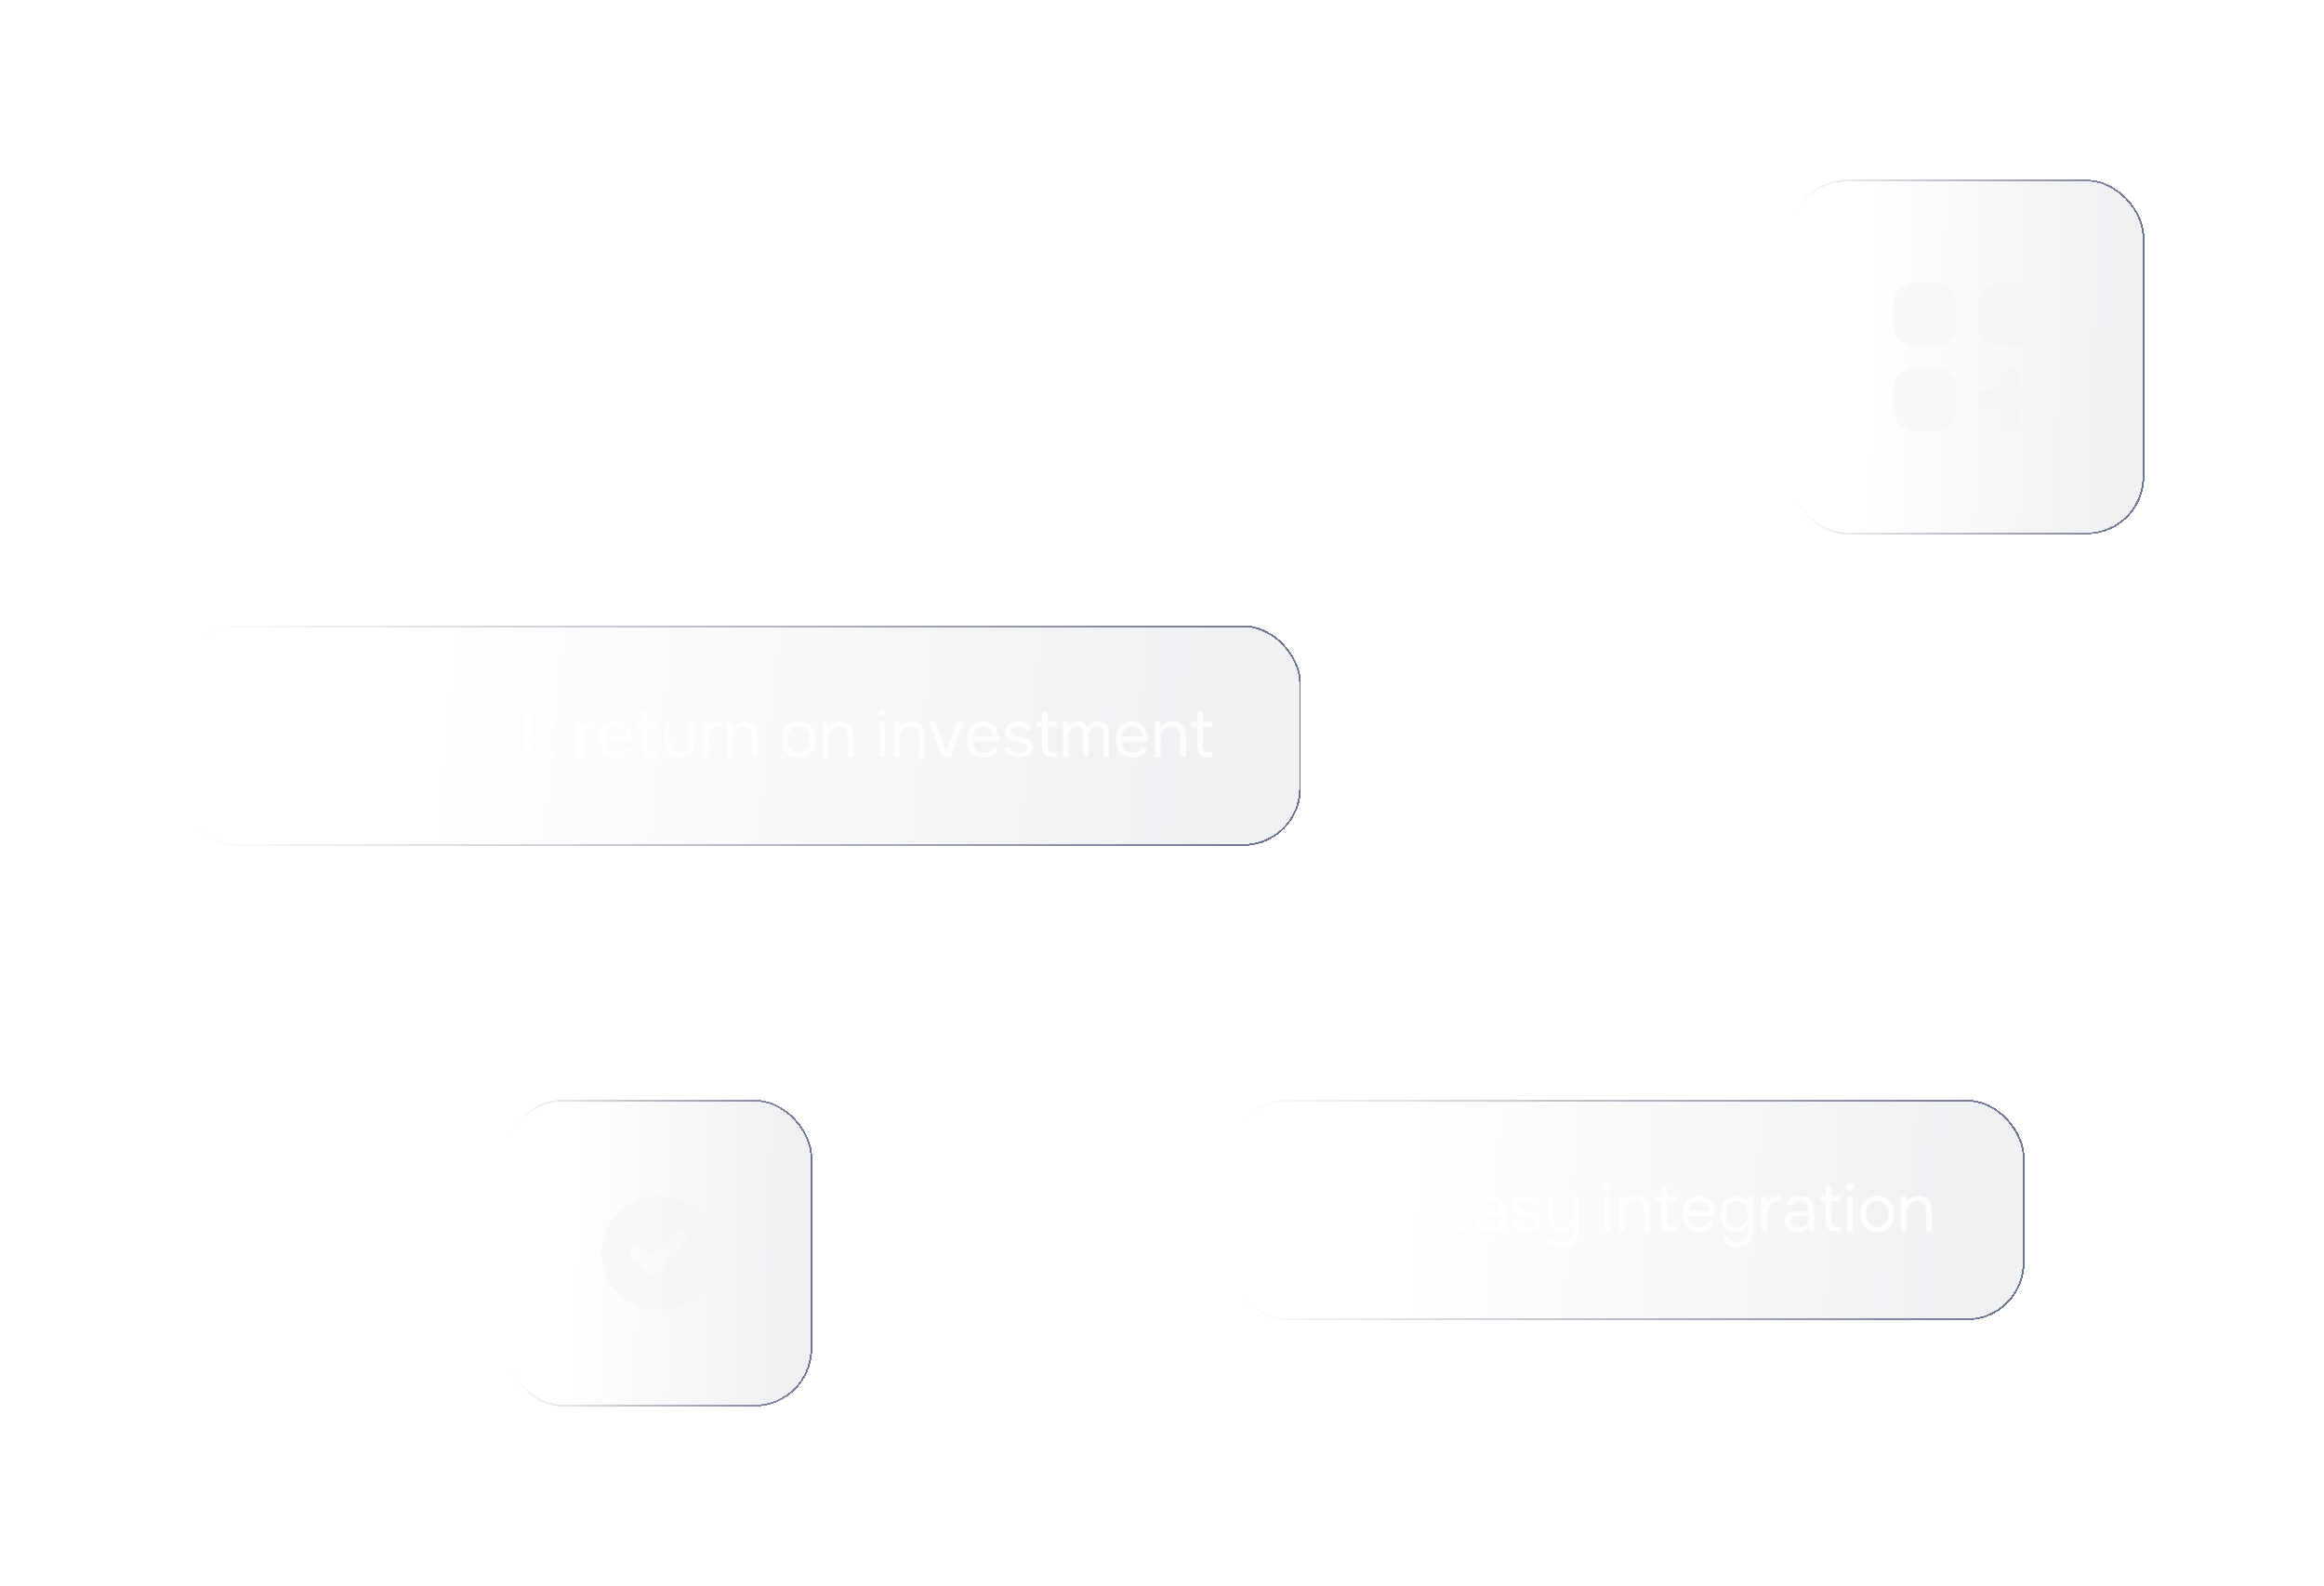 <svg width="485" height="331" viewBox="0 0 485 331" fill="none" xmlns="http://www.w3.org/2000/svg">
<g filter="url(#filter0_d_987_6134)">
<rect x="372" y="36" width="74" height="74" rx="12" fill="url(#paint0_linear_987_6134)" fill-opacity="0.1" shape-rendering="crispEdges"/>
<rect x="372.188" y="36.188" width="73.625" height="73.625" rx="11.812" stroke="url(#paint1_linear_987_6134)" stroke-width="0.375" shape-rendering="crispEdges"/>
<g opacity="0.5">
<path d="M398 57.6C395.57 57.6 393.6 59.57 393.6 62V66.4C393.6 68.83 395.57 70.8 398 70.8H402.4C404.83 70.8 406.8 68.83 406.8 66.4V62C406.8 59.57 404.83 57.6 402.4 57.6H398Z" fill="#F3F4F7"/>
<path d="M398 75.2C395.57 75.2 393.6 77.17 393.6 79.6V84C393.6 86.43 395.57 88.4 398 88.4H402.4C404.83 88.4 406.8 86.43 406.8 84V79.6C406.8 77.17 404.83 75.2 402.4 75.2H398Z" fill="#F3F4F7"/>
<path d="M411.2 62C411.2 59.57 413.17 57.6 415.6 57.6H420C422.43 57.6 424.4 59.57 424.4 62V66.4C424.4 68.83 422.43 70.8 420 70.8H415.6C413.17 70.8 411.2 68.83 411.2 66.4V62Z" fill="#F3F4F7"/>
<path d="M417.8 75.2C419.015 75.2 420 76.185 420 77.4V79.6H422.2C423.415 79.6 424.4 80.585 424.4 81.8C424.4 83.015 423.415 84 422.2 84H420V86.2C420 87.415 419.015 88.4 417.8 88.4C416.585 88.4 415.6 87.415 415.6 86.2V84H413.4C412.185 84 411.2 83.015 411.2 81.8C411.2 80.585 412.185 79.6 413.4 79.6H415.6V77.4C415.6 76.185 416.585 75.2 417.8 75.2Z" fill="#F3F4F7"/>
</g>
</g>
<g filter="url(#filter1_d_987_6134)">
<rect x="36" y="129" width="234" height="46" rx="12" fill="url(#paint2_linear_987_6134)" fill-opacity="0.1" shape-rendering="crispEdges"/>
<rect x="36.188" y="129.188" width="233.625" height="45.625" rx="11.812" stroke="url(#paint3_linear_987_6134)" stroke-width="0.375" shape-rendering="crispEdges"/>
<g opacity="0.8">
<path fill-rule="evenodd" clip-rule="evenodd" d="M70.707 147.293C71.098 147.683 71.098 148.317 70.707 148.707L62.707 156.707C62.317 157.098 61.683 157.098 61.293 156.707L57.293 152.707C56.902 152.317 56.902 151.683 57.293 151.293C57.683 150.902 58.317 150.902 58.707 151.293L62 154.586L69.293 147.293C69.683 146.902 70.317 146.902 70.707 147.293Z" fill="white"/>
<path d="M85.424 156.234C84.845 156.486 84.178 156.612 83.422 156.612C82.647 156.612 81.971 156.486 81.392 156.234C80.813 155.973 80.328 155.618 79.936 155.17C79.544 154.722 79.25 154.19 79.054 153.574C78.858 152.958 78.76 152.286 78.76 151.558C78.76 150.83 78.858 150.158 79.054 149.542C79.25 148.917 79.544 148.38 79.936 147.932C80.328 147.484 80.813 147.134 81.392 146.882C81.971 146.621 82.647 146.49 83.422 146.49C84.187 146.49 84.859 146.621 85.438 146.882C86.017 147.134 86.502 147.484 86.894 147.932C87.286 148.38 87.58 148.917 87.776 149.542C87.972 150.158 88.07 150.83 88.07 151.558C88.07 152.407 87.93 153.177 87.65 153.868C87.379 154.549 86.978 155.119 86.446 155.576L87.86 157.536L86.908 158.264L85.424 156.234ZM83.422 147.596C82.834 147.596 82.325 147.703 81.896 147.918C81.467 148.123 81.112 148.408 80.832 148.772C80.552 149.136 80.342 149.561 80.202 150.046C80.062 150.522 79.992 151.026 79.992 151.558C79.992 152.09 80.057 152.594 80.188 153.07C80.328 153.546 80.538 153.966 80.818 154.33C81.098 154.694 81.453 154.983 81.882 155.198C82.321 155.403 82.834 155.506 83.422 155.506C84.01 155.506 84.519 155.403 84.948 155.198C85.377 154.983 85.727 154.699 85.998 154.344C86.278 153.98 86.483 153.56 86.614 153.084C86.754 152.608 86.824 152.099 86.824 151.558C86.824 151.017 86.754 150.508 86.614 150.032C86.483 149.547 86.278 149.127 85.998 148.772C85.718 148.408 85.363 148.123 84.934 147.918C84.505 147.703 84.001 147.596 83.422 147.596ZM92.616 155.534C93.288 155.534 93.778 155.333 94.086 154.932C94.404 154.521 94.562 153.952 94.562 153.224V149.122H95.752V153.28C95.752 154.4 95.482 155.231 94.94 155.772C94.408 156.313 93.634 156.584 92.616 156.584C91.599 156.584 90.824 156.313 90.292 155.772C89.77 155.231 89.508 154.4 89.508 153.28V149.122H90.698V153.224C90.698 153.952 90.857 154.521 91.174 154.932C91.492 155.333 91.972 155.534 92.616 155.534ZM98.149 146.42C98.373 146.42 98.564 146.495 98.723 146.644C98.881 146.784 98.961 146.971 98.961 147.204C98.961 147.437 98.881 147.629 98.723 147.778C98.564 147.927 98.373 148.002 98.149 148.002C97.915 148.002 97.724 147.927 97.575 147.778C97.425 147.629 97.351 147.437 97.351 147.204C97.351 146.971 97.425 146.784 97.575 146.644C97.724 146.495 97.915 146.42 98.149 146.42ZM97.561 156.5V149.122H98.751V156.5H97.561ZM103.74 156.584C103.152 156.584 102.644 156.491 102.214 156.304C101.785 156.117 101.43 155.856 101.15 155.52C100.87 155.184 100.66 154.787 100.52 154.33C100.38 153.873 100.31 153.373 100.31 152.832C100.31 152.309 100.385 151.819 100.534 151.362C100.684 150.895 100.903 150.494 101.192 150.158C101.482 149.813 101.846 149.542 102.284 149.346C102.723 149.141 103.255 149.038 103.88 149.038C104.254 149.038 104.585 149.08 104.874 149.164C105.164 149.239 105.434 149.365 105.686 149.542C105.948 149.71 106.172 149.934 106.358 150.214C106.545 150.494 106.68 150.835 106.764 151.236H105.546C105.406 150.825 105.182 150.531 104.874 150.354C104.576 150.177 104.221 150.093 103.81 150.102C103.409 150.102 103.054 150.181 102.746 150.34C102.448 150.489 102.205 150.69 102.018 150.942C101.841 151.194 101.71 151.488 101.626 151.824C101.542 152.151 101.5 152.487 101.5 152.832C101.5 153.196 101.542 153.541 101.626 153.868C101.72 154.195 101.855 154.484 102.032 154.736C102.219 154.979 102.457 155.175 102.746 155.324C103.036 155.464 103.381 155.534 103.782 155.534C103.978 155.534 104.17 155.515 104.356 155.478C104.552 155.441 104.73 155.38 104.888 155.296C105.056 155.203 105.201 155.081 105.322 154.932C105.444 154.783 105.532 154.601 105.588 154.386H106.82C106.746 154.769 106.61 155.1 106.414 155.38C106.228 155.651 105.994 155.879 105.714 156.066C105.434 156.243 105.126 156.374 104.79 156.458C104.454 156.542 104.104 156.584 103.74 156.584ZM108.189 156.5V146.602H109.379V152.3H110.667L112.879 149.122H114.223L111.759 152.636L114.433 156.5H113.033L110.807 153.336H109.379V156.5H108.189ZM118.955 156.5V149.122H120.103L120.159 150.27C120.43 149.841 120.775 149.528 121.195 149.332C121.615 149.136 122.091 149.038 122.623 149.038H123.001V150.158H122.567C122.129 150.158 121.755 150.233 121.447 150.382C121.139 150.522 120.887 150.718 120.691 150.97C120.505 151.213 120.365 151.502 120.271 151.838C120.187 152.174 120.145 152.529 120.145 152.902V156.5H118.955ZM124.825 153.252C124.853 153.579 124.919 153.882 125.021 154.162C125.133 154.433 125.283 154.671 125.469 154.876C125.656 155.081 125.885 155.245 126.155 155.366C126.435 155.478 126.757 155.534 127.121 155.534C127.299 155.534 127.481 155.52 127.667 155.492C127.863 155.455 128.045 155.399 128.213 155.324C128.381 155.24 128.531 155.133 128.661 155.002C128.792 154.871 128.89 154.713 128.955 154.526H130.173C130.089 154.881 129.945 155.189 129.739 155.45C129.543 155.711 129.305 155.926 129.025 156.094C128.755 156.262 128.451 156.388 128.115 156.472C127.779 156.547 127.439 156.584 127.093 156.584C126.505 156.584 125.992 156.491 125.553 156.304C125.124 156.117 124.765 155.861 124.475 155.534C124.186 155.198 123.971 154.801 123.831 154.344C123.691 153.877 123.621 153.369 123.621 152.818C123.621 152.267 123.696 151.763 123.845 151.306C124.004 150.839 124.228 150.438 124.517 150.102C124.807 149.766 125.161 149.505 125.581 149.318C126.001 149.131 126.501 149.038 127.079 149.038C127.667 149.038 128.176 149.155 128.605 149.388C129.035 149.621 129.38 149.929 129.641 150.312C129.903 150.685 130.085 151.091 130.187 151.53C130.299 151.969 130.346 152.375 130.327 152.748C130.327 152.832 130.323 152.916 130.313 153C130.313 153.084 130.309 153.168 130.299 153.252H124.825ZM129.123 152.216C129.105 151.591 128.909 151.082 128.535 150.69C128.162 150.298 127.663 150.102 127.037 150.102C126.692 150.102 126.389 150.158 126.127 150.27C125.866 150.382 125.647 150.536 125.469 150.732C125.292 150.928 125.152 151.157 125.049 151.418C124.947 151.67 124.881 151.936 124.853 152.216H129.123ZM133.649 149.122H135.917V150.172H133.649V154.008C133.649 154.223 133.658 154.423 133.677 154.61C133.705 154.787 133.751 154.946 133.817 155.086C133.891 155.217 133.994 155.324 134.125 155.408C134.265 155.483 134.451 155.525 134.685 155.534C134.899 155.534 135.086 155.497 135.245 155.422C135.413 155.347 135.553 155.259 135.665 155.156L136.183 156.024C135.94 156.229 135.688 156.374 135.427 156.458C135.165 156.542 134.876 156.584 134.559 156.584C134.157 156.584 133.821 156.528 133.551 156.416C133.28 156.295 133.051 156.122 132.865 155.898C132.706 155.683 132.599 155.431 132.543 155.142C132.487 154.853 132.459 154.526 132.459 154.162V150.172H131.255V149.122H132.459V146.91H133.649V149.122ZM140.278 155.534C140.95 155.534 141.44 155.333 141.748 154.932C142.065 154.521 142.224 153.952 142.224 153.224V149.122H143.414V153.28C143.414 154.4 143.143 155.231 142.602 155.772C142.07 156.313 141.295 156.584 140.278 156.584C139.26 156.584 138.486 156.313 137.954 155.772C137.431 155.231 137.17 154.4 137.17 153.28V149.122H138.36V153.224C138.36 153.952 138.518 154.521 138.836 154.932C139.153 155.333 139.634 155.534 140.278 155.534ZM145.124 156.5V149.122H146.272L146.328 150.27C146.599 149.841 146.944 149.528 147.364 149.332C147.784 149.136 148.26 149.038 148.792 149.038H149.17V150.158H148.736C148.297 150.158 147.924 150.233 147.616 150.382C147.308 150.522 147.056 150.718 146.86 150.97C146.673 151.213 146.533 151.502 146.44 151.838C146.356 152.174 146.314 152.529 146.314 152.902V156.5H145.124ZM150.207 156.5V149.122H151.355L151.411 150.242C151.532 150.037 151.681 149.859 151.859 149.71C152.045 149.561 152.246 149.435 152.461 149.332C152.675 149.229 152.899 149.155 153.133 149.108C153.375 149.061 153.609 149.038 153.833 149.038C154.365 149.038 154.813 149.127 155.177 149.304C155.541 149.472 155.83 149.71 156.045 150.018C156.259 150.317 156.413 150.676 156.507 151.096C156.6 151.507 156.647 151.95 156.647 152.426V156.5H155.457V152.748C155.457 152.403 155.433 152.071 155.387 151.754C155.349 151.437 155.265 151.157 155.135 150.914C155.013 150.662 154.836 150.461 154.603 150.312C154.369 150.163 154.057 150.088 153.665 150.088C153.282 150.097 152.941 150.191 152.643 150.368C152.353 150.545 152.12 150.755 151.943 150.998C151.728 151.306 151.583 151.647 151.509 152.02C151.434 152.384 151.397 152.753 151.397 153.126V156.5H150.207ZM165.22 149.038C165.808 149.038 166.316 149.131 166.746 149.318C167.175 149.505 167.534 149.766 167.824 150.102C168.122 150.438 168.342 150.839 168.482 151.306C168.631 151.763 168.706 152.267 168.706 152.818C168.706 153.369 168.631 153.877 168.482 154.344C168.342 154.801 168.122 155.198 167.824 155.534C167.534 155.861 167.17 156.117 166.732 156.304C166.293 156.491 165.78 156.584 165.192 156.584C164.604 156.584 164.09 156.491 163.652 156.304C163.222 156.117 162.858 155.861 162.56 155.534C162.27 155.198 162.051 154.801 161.902 154.344C161.762 153.877 161.692 153.369 161.692 152.818C161.692 152.267 161.762 151.763 161.902 151.306C162.051 150.839 162.27 150.438 162.56 150.102C162.858 149.766 163.232 149.505 163.68 149.318C164.128 149.131 164.641 149.038 165.22 149.038ZM165.192 155.534C165.593 155.534 165.938 155.464 166.228 155.324C166.526 155.184 166.769 154.993 166.956 154.75C167.152 154.498 167.292 154.209 167.376 153.882C167.469 153.555 167.516 153.201 167.516 152.818C167.516 152.445 167.469 152.095 167.376 151.768C167.292 151.432 167.152 151.143 166.956 150.9C166.769 150.648 166.526 150.452 166.228 150.312C165.938 150.172 165.593 150.102 165.192 150.102C164.79 150.102 164.445 150.172 164.156 150.312C163.866 150.452 163.624 150.648 163.428 150.9C163.241 151.143 163.101 151.432 163.008 151.768C162.924 152.095 162.882 152.445 162.882 152.818C162.882 153.201 162.924 153.555 163.008 153.882C163.101 154.209 163.241 154.498 163.428 154.75C163.624 154.993 163.866 155.184 164.156 155.324C164.445 155.464 164.79 155.534 165.192 155.534ZM170.158 156.5V149.122H171.306L171.362 150.242C171.483 150.037 171.632 149.859 171.81 149.71C171.996 149.561 172.197 149.435 172.412 149.332C172.626 149.229 172.85 149.155 173.084 149.108C173.326 149.061 173.56 149.038 173.784 149.038C174.316 149.038 174.764 149.127 175.128 149.304C175.492 149.472 175.781 149.71 175.996 150.018C176.21 150.317 176.364 150.676 176.458 151.096C176.551 151.507 176.598 151.95 176.598 152.426V156.5H175.408V152.748C175.408 152.403 175.384 152.071 175.338 151.754C175.3 151.437 175.216 151.157 175.086 150.914C174.964 150.662 174.787 150.461 174.554 150.312C174.32 150.163 174.008 150.088 173.616 150.088C173.233 150.097 172.892 150.191 172.594 150.368C172.304 150.545 172.071 150.755 171.894 150.998C171.679 151.306 171.534 151.647 171.46 152.02C171.385 152.384 171.348 152.753 171.348 153.126V156.5H170.158ZM182.609 146.42C182.833 146.42 183.024 146.495 183.183 146.644C183.341 146.784 183.421 146.971 183.421 147.204C183.421 147.437 183.341 147.629 183.183 147.778C183.024 147.927 182.833 148.002 182.609 148.002C182.375 148.002 182.184 147.927 182.035 147.778C181.885 147.629 181.811 147.437 181.811 147.204C181.811 146.971 181.885 146.784 182.035 146.644C182.184 146.495 182.375 146.42 182.609 146.42ZM182.021 156.5V149.122H183.211V156.5H182.021ZM185.05 156.5V149.122H186.198L186.254 150.242C186.376 150.037 186.525 149.859 186.702 149.71C186.889 149.561 187.09 149.435 187.304 149.332C187.519 149.229 187.743 149.155 187.976 149.108C188.219 149.061 188.452 149.038 188.676 149.038C189.208 149.038 189.656 149.127 190.02 149.304C190.384 149.472 190.674 149.71 190.888 150.018C191.103 150.317 191.257 150.676 191.35 151.096C191.444 151.507 191.49 151.95 191.49 152.426V156.5H190.3V152.748C190.3 152.403 190.277 152.071 190.23 151.754C190.193 151.437 190.109 151.157 189.978 150.914C189.857 150.662 189.68 150.461 189.446 150.312C189.213 150.163 188.9 150.088 188.508 150.088C188.126 150.097 187.785 150.191 187.486 150.368C187.197 150.545 186.964 150.755 186.786 150.998C186.572 151.306 186.427 151.647 186.352 152.02C186.278 152.384 186.24 152.753 186.24 153.126V156.5H185.05ZM192.342 149.122H193.686L196.01 155.352L198.292 149.122H199.65L196.808 156.5H195.184L192.342 149.122ZM201.472 153.252C201.5 153.579 201.565 153.882 201.668 154.162C201.78 154.433 201.929 154.671 202.116 154.876C202.302 155.081 202.531 155.245 202.802 155.366C203.082 155.478 203.404 155.534 203.768 155.534C203.945 155.534 204.127 155.52 204.314 155.492C204.51 155.455 204.692 155.399 204.86 155.324C205.028 155.24 205.177 155.133 205.308 155.002C205.438 154.871 205.536 154.713 205.602 154.526H206.82C206.736 154.881 206.591 155.189 206.386 155.45C206.19 155.711 205.952 155.926 205.672 156.094C205.401 156.262 205.098 156.388 204.762 156.472C204.426 156.547 204.085 156.584 203.74 156.584C203.152 156.584 202.638 156.491 202.2 156.304C201.77 156.117 201.411 155.861 201.122 155.534C200.832 155.198 200.618 154.801 200.478 154.344C200.338 153.877 200.268 153.369 200.268 152.818C200.268 152.267 200.342 151.763 200.492 151.306C200.65 150.839 200.874 150.438 201.164 150.102C201.453 149.766 201.808 149.505 202.228 149.318C202.648 149.131 203.147 149.038 203.726 149.038C204.314 149.038 204.822 149.155 205.252 149.388C205.681 149.621 206.026 149.929 206.288 150.312C206.549 150.685 206.731 151.091 206.834 151.53C206.946 151.969 206.992 152.375 206.974 152.748C206.974 152.832 206.969 152.916 206.96 153C206.96 153.084 206.955 153.168 206.946 153.252H201.472ZM205.77 152.216C205.751 151.591 205.555 151.082 205.182 150.69C204.808 150.298 204.309 150.102 203.684 150.102C203.338 150.102 203.035 150.158 202.774 150.27C202.512 150.382 202.293 150.536 202.116 150.732C201.938 150.928 201.798 151.157 201.696 151.418C201.593 151.67 201.528 151.936 201.5 152.216H205.77ZM211.065 150.102C210.897 150.102 210.724 150.116 210.547 150.144C210.379 150.163 210.211 150.209 210.043 150.284C209.884 150.349 209.744 150.452 209.623 150.592C209.511 150.723 209.45 150.9 209.441 151.124C209.441 151.441 209.558 151.679 209.791 151.838C210.034 151.997 210.346 152.113 210.729 152.188C210.888 152.225 211.06 152.263 211.247 152.3C211.434 152.328 211.616 152.361 211.793 152.398C211.98 152.426 212.152 152.459 212.311 152.496C212.479 152.533 212.619 152.571 212.731 152.608C213.627 152.888 214.075 153.49 214.075 154.414C214.066 154.862 213.968 155.226 213.781 155.506C213.604 155.777 213.375 155.991 213.095 156.15C212.824 156.309 212.512 156.421 212.157 156.486C211.812 156.551 211.466 156.584 211.121 156.584C210.785 156.584 210.444 156.551 210.099 156.486C209.754 156.421 209.436 156.309 209.147 156.15C208.867 155.982 208.624 155.767 208.419 155.506C208.223 155.235 208.097 154.899 208.041 154.498H209.245C209.32 154.722 209.436 154.899 209.595 155.03C209.754 155.161 209.922 155.263 210.099 155.338C210.286 155.413 210.458 155.464 210.617 155.492C210.785 155.52 210.972 155.534 211.177 155.534C211.326 155.534 211.499 155.525 211.695 155.506C211.891 155.487 212.078 155.445 212.255 155.38C212.432 155.305 212.582 155.198 212.703 155.058C212.824 154.918 212.885 154.722 212.885 154.47C212.885 154.19 212.792 153.98 212.605 153.84C212.428 153.7 212.18 153.597 211.863 153.532C211.639 153.485 211.406 153.443 211.163 153.406C210.93 153.359 210.692 153.313 210.449 153.266C210.216 153.21 209.987 153.149 209.763 153.084C209.539 153.009 209.329 152.911 209.133 152.79C208.872 152.631 208.662 152.417 208.503 152.146C208.344 151.875 208.265 151.544 208.265 151.152C208.284 150.741 208.377 150.405 208.545 150.144C208.713 149.873 208.928 149.654 209.189 149.486C209.469 149.318 209.768 149.201 210.085 149.136C210.402 149.071 210.738 149.038 211.093 149.038C211.849 149.038 212.451 149.201 212.899 149.528C213.17 149.715 213.38 149.939 213.529 150.2C213.678 150.461 213.772 150.737 213.809 151.026H212.703C212.638 150.755 212.46 150.536 212.171 150.368C211.882 150.2 211.513 150.111 211.065 150.102ZM217.141 149.122H219.115V150.172H217.141V153.994C217.141 154.498 217.239 154.871 217.435 155.114C217.631 155.347 217.995 155.464 218.527 155.464H219.073V156.5H218.275C217.435 156.5 216.838 156.309 216.483 155.926C216.129 155.543 215.951 154.941 215.951 154.12V150.172H214.747V149.122H215.951V146.924H217.141V149.122ZM221.525 150.004C221.758 149.677 222.043 149.435 222.379 149.276C222.724 149.117 223.107 149.038 223.527 149.038C224.04 149.047 224.456 149.159 224.773 149.374C225.09 149.589 225.328 149.873 225.487 150.228C225.739 149.855 226.047 149.565 226.411 149.36C226.784 149.145 227.223 149.038 227.727 149.038C228.128 149.038 228.474 149.108 228.763 149.248C229.052 149.379 229.286 149.565 229.463 149.808C229.64 150.041 229.771 150.317 229.855 150.634C229.939 150.951 229.981 151.297 229.981 151.67V156.5H228.791V152.272C228.791 152.029 228.777 151.782 228.749 151.53C228.73 151.269 228.674 151.035 228.581 150.83C228.488 150.615 228.348 150.443 228.161 150.312C227.974 150.172 227.722 150.102 227.405 150.102C227.097 150.102 226.836 150.177 226.621 150.326C226.406 150.466 226.234 150.653 226.103 150.886C225.982 151.119 225.893 151.376 225.837 151.656C225.781 151.936 225.753 152.211 225.753 152.482V156.5H224.563V152.258C224.563 152.025 224.554 151.782 224.535 151.53C224.516 151.269 224.46 151.035 224.367 150.83C224.283 150.615 224.152 150.443 223.975 150.312C223.798 150.172 223.55 150.102 223.233 150.102C222.897 150.102 222.617 150.177 222.393 150.326C222.178 150.475 222.001 150.667 221.861 150.9C221.73 151.133 221.637 151.395 221.581 151.684C221.534 151.964 221.511 152.235 221.511 152.496V156.5H220.321V149.122H221.469L221.525 150.004ZM232.576 153.252C232.604 153.579 232.669 153.882 232.772 154.162C232.884 154.433 233.033 154.671 233.22 154.876C233.406 155.081 233.635 155.245 233.906 155.366C234.186 155.478 234.508 155.534 234.872 155.534C235.049 155.534 235.231 155.52 235.418 155.492C235.614 155.455 235.796 155.399 235.964 155.324C236.132 155.24 236.281 155.133 236.412 155.002C236.542 154.871 236.64 154.713 236.706 154.526H237.924C237.84 154.881 237.695 155.189 237.49 155.45C237.294 155.711 237.056 155.926 236.776 156.094C236.505 156.262 236.202 156.388 235.866 156.472C235.53 156.547 235.189 156.584 234.844 156.584C234.256 156.584 233.742 156.491 233.304 156.304C232.874 156.117 232.515 155.861 232.226 155.534C231.936 155.198 231.722 154.801 231.582 154.344C231.442 153.877 231.372 153.369 231.372 152.818C231.372 152.267 231.446 151.763 231.596 151.306C231.754 150.839 231.978 150.438 232.268 150.102C232.557 149.766 232.912 149.505 233.332 149.318C233.752 149.131 234.251 149.038 234.83 149.038C235.418 149.038 235.926 149.155 236.356 149.388C236.785 149.621 237.13 149.929 237.392 150.312C237.653 150.685 237.835 151.091 237.938 151.53C238.05 151.969 238.096 152.375 238.078 152.748C238.078 152.832 238.073 152.916 238.064 153C238.064 153.084 238.059 153.168 238.05 153.252H232.576ZM236.874 152.216C236.855 151.591 236.659 151.082 236.286 150.69C235.912 150.298 235.413 150.102 234.788 150.102C234.442 150.102 234.139 150.158 233.878 150.27C233.616 150.382 233.397 150.536 233.22 150.732C233.042 150.928 232.902 151.157 232.8 151.418C232.697 151.67 232.632 151.936 232.604 152.216H236.874ZM239.537 156.5V149.122H240.685L240.741 150.242C240.862 150.037 241.012 149.859 241.189 149.71C241.376 149.561 241.576 149.435 241.791 149.332C242.006 149.229 242.23 149.155 242.463 149.108C242.706 149.061 242.939 149.038 243.163 149.038C243.695 149.038 244.143 149.127 244.507 149.304C244.871 149.472 245.16 149.71 245.375 150.018C245.59 150.317 245.744 150.676 245.837 151.096C245.93 151.507 245.977 151.95 245.977 152.426V156.5H244.787V152.748C244.787 152.403 244.764 152.071 244.717 151.754C244.68 151.437 244.596 151.157 244.465 150.914C244.344 150.662 244.166 150.461 243.933 150.312C243.7 150.163 243.387 150.088 242.995 150.088C242.612 150.097 242.272 150.191 241.973 150.368C241.684 150.545 241.45 150.755 241.273 150.998C241.058 151.306 240.914 151.647 240.839 152.02C240.764 152.384 240.727 152.753 240.727 153.126V156.5H239.537ZM249.53 149.122H251.504V150.172H249.53V153.994C249.53 154.498 249.628 154.871 249.824 155.114C250.02 155.347 250.384 155.464 250.916 155.464H251.462V156.5H250.664C249.824 156.5 249.227 156.309 248.872 155.926C248.518 155.543 248.34 154.941 248.34 154.12V150.172H247.136V149.122H248.34V146.924H249.53V149.122Z" fill="white"/>
</g>
</g>
<g filter="url(#filter2_d_987_6134)">
<rect x="255" y="228" width="166" height="46" rx="12" fill="url(#paint4_linear_987_6134)" fill-opacity="0.1" shape-rendering="crispEdges"/>
<rect x="255.188" y="228.188" width="165.625" height="45.625" rx="11.812" stroke="url(#paint5_linear_987_6134)" stroke-width="0.375" shape-rendering="crispEdges"/>
<g opacity="0.8">
<path fill-rule="evenodd" clip-rule="evenodd" d="M289.707 246.293C290.098 246.683 290.098 247.317 289.707 247.707L281.707 255.707C281.317 256.098 280.683 256.098 280.293 255.707L276.293 251.707C275.902 251.317 275.902 250.683 276.293 250.293C276.683 249.902 277.317 249.902 277.707 250.293L281 253.586L288.293 246.293C288.683 245.902 289.317 245.902 289.707 246.293Z" fill="white"/>
<path d="M298.688 245.602H305.338V246.708H299.906V250.04H304.792V251.16H299.906V254.394H305.338V255.5H298.688V245.602ZM311.671 254.562C311.512 254.777 311.33 254.949 311.125 255.08C310.92 255.211 310.705 255.313 310.481 255.388C310.266 255.463 310.047 255.514 309.823 255.542C309.608 255.57 309.394 255.584 309.179 255.584C308.834 255.584 308.507 255.542 308.199 255.458C307.891 255.374 307.611 255.239 307.359 255.052C307.116 254.865 306.92 254.632 306.771 254.352C306.631 254.072 306.561 253.755 306.561 253.4C306.561 252.98 306.636 252.63 306.785 252.35C306.944 252.061 307.154 251.827 307.415 251.65C307.676 251.473 307.975 251.351 308.311 251.286C308.656 251.211 309.02 251.174 309.403 251.174H311.573C311.573 250.549 311.438 250.054 311.167 249.69C310.896 249.317 310.439 249.121 309.795 249.102C309.403 249.102 309.058 249.167 308.759 249.298C308.46 249.429 308.255 249.643 308.143 249.942H306.869C306.934 249.606 307.065 249.321 307.261 249.088C307.457 248.845 307.69 248.649 307.961 248.5C308.232 248.341 308.526 248.225 308.843 248.15C309.16 248.075 309.478 248.038 309.795 248.038C310.346 248.038 310.808 248.131 311.181 248.318C311.564 248.495 311.872 248.733 312.105 249.032C312.338 249.321 312.502 249.676 312.595 250.096C312.688 250.516 312.735 250.987 312.735 251.51V255.5H311.741L311.671 254.562ZM310.271 252.168C310.047 252.168 309.786 252.173 309.487 252.182C309.198 252.182 308.918 252.21 308.647 252.266C308.376 252.322 308.157 252.439 307.989 252.616C307.83 252.793 307.751 253.027 307.751 253.316C307.751 253.531 307.793 253.713 307.877 253.862C307.961 254.011 308.073 254.137 308.213 254.24C308.362 254.343 308.53 254.417 308.717 254.464C308.904 254.511 309.095 254.534 309.291 254.534C309.991 254.534 310.542 254.366 310.943 254.03C311.354 253.685 311.564 253.185 311.573 252.532V252.168H310.271ZM317.07 249.102C316.902 249.102 316.73 249.116 316.552 249.144C316.384 249.163 316.216 249.209 316.048 249.284C315.89 249.349 315.75 249.452 315.628 249.592C315.516 249.723 315.456 249.9 315.446 250.124C315.446 250.441 315.563 250.679 315.796 250.838C316.039 250.997 316.352 251.113 316.734 251.188C316.893 251.225 317.066 251.263 317.252 251.3C317.439 251.328 317.621 251.361 317.798 251.398C317.985 251.426 318.158 251.459 318.316 251.496C318.484 251.533 318.624 251.571 318.736 251.608C319.632 251.888 320.08 252.49 320.08 253.414C320.071 253.862 319.973 254.226 319.786 254.506C319.609 254.777 319.38 254.991 319.1 255.15C318.83 255.309 318.517 255.421 318.162 255.486C317.817 255.551 317.472 255.584 317.126 255.584C316.79 255.584 316.45 255.551 316.104 255.486C315.759 255.421 315.442 255.309 315.152 255.15C314.872 254.982 314.63 254.767 314.424 254.506C314.228 254.235 314.102 253.899 314.046 253.498H315.25C315.325 253.722 315.442 253.899 315.6 254.03C315.759 254.161 315.927 254.263 316.104 254.338C316.291 254.413 316.464 254.464 316.622 254.492C316.79 254.52 316.977 254.534 317.182 254.534C317.332 254.534 317.504 254.525 317.7 254.506C317.896 254.487 318.083 254.445 318.26 254.38C318.438 254.305 318.587 254.198 318.708 254.058C318.83 253.918 318.89 253.722 318.89 253.47C318.89 253.19 318.797 252.98 318.61 252.84C318.433 252.7 318.186 252.597 317.868 252.532C317.644 252.485 317.411 252.443 317.168 252.406C316.935 252.359 316.697 252.313 316.454 252.266C316.221 252.21 315.992 252.149 315.768 252.084C315.544 252.009 315.334 251.911 315.138 251.79C314.877 251.631 314.667 251.417 314.508 251.146C314.35 250.875 314.27 250.544 314.27 250.152C314.289 249.741 314.382 249.405 314.55 249.144C314.718 248.873 314.933 248.654 315.194 248.486C315.474 248.318 315.773 248.201 316.09 248.136C316.408 248.071 316.744 248.038 317.098 248.038C317.854 248.038 318.456 248.201 318.904 248.528C319.175 248.715 319.385 248.939 319.534 249.2C319.684 249.461 319.777 249.737 319.814 250.026H318.708C318.643 249.755 318.466 249.536 318.176 249.368C317.887 249.2 317.518 249.111 317.07 249.102ZM327.904 248.122V255.5C327.904 256.573 327.624 257.39 327.064 257.95C326.504 258.519 325.706 258.804 324.67 258.804C324.044 258.795 323.48 258.711 322.976 258.552C322.481 258.403 322.024 258.132 321.604 257.74L322.122 256.802C322.486 257.091 322.873 257.32 323.284 257.488C323.704 257.656 324.142 257.74 324.6 257.74C324.982 257.74 325.309 257.679 325.58 257.558C325.85 257.446 326.07 257.283 326.238 257.068C326.415 256.863 326.541 256.615 326.616 256.326C326.7 256.037 326.742 255.724 326.742 255.388V254.506C326.62 254.693 326.466 254.861 326.28 255.01C326.102 255.15 325.906 255.267 325.692 255.36C325.486 255.444 325.262 255.505 325.02 255.542C324.786 255.589 324.548 255.612 324.306 255.612C323.746 255.603 323.279 255.514 322.906 255.346C322.542 255.178 322.248 254.945 322.024 254.646C321.809 254.347 321.655 253.993 321.562 253.582C321.468 253.162 321.422 252.7 321.422 252.196V248.122H322.612V251.86C322.612 252.196 322.63 252.527 322.668 252.854C322.714 253.181 322.803 253.47 322.934 253.722C323.064 253.974 323.256 254.179 323.508 254.338C323.76 254.487 324.096 254.562 324.516 254.562C324.936 254.562 325.29 254.473 325.58 254.296C325.878 254.119 326.107 253.895 326.266 253.624C326.443 253.344 326.56 253.036 326.616 252.7C326.681 252.364 326.714 252.019 326.714 251.664V248.122H327.904ZM333.954 245.42C334.178 245.42 334.37 245.495 334.528 245.644C334.687 245.784 334.766 245.971 334.766 246.204C334.766 246.437 334.687 246.629 334.528 246.778C334.37 246.927 334.178 247.002 333.954 247.002C333.721 247.002 333.53 246.927 333.38 246.778C333.231 246.629 333.156 246.437 333.156 246.204C333.156 245.971 333.231 245.784 333.38 245.644C333.53 245.495 333.721 245.42 333.954 245.42ZM333.366 255.5V248.122H334.556V255.5H333.366ZM336.396 255.5V248.122H337.544L337.6 249.242C337.721 249.037 337.871 248.859 338.048 248.71C338.235 248.561 338.435 248.435 338.65 248.332C338.865 248.229 339.089 248.155 339.322 248.108C339.565 248.061 339.798 248.038 340.022 248.038C340.554 248.038 341.002 248.127 341.366 248.304C341.73 248.472 342.019 248.71 342.234 249.018C342.449 249.317 342.603 249.676 342.696 250.096C342.789 250.507 342.836 250.95 342.836 251.426V255.5H341.646V251.748C341.646 251.403 341.623 251.071 341.576 250.754C341.539 250.437 341.455 250.157 341.324 249.914C341.203 249.662 341.025 249.461 340.792 249.312C340.559 249.163 340.246 249.088 339.854 249.088C339.471 249.097 339.131 249.191 338.832 249.368C338.543 249.545 338.309 249.755 338.132 249.998C337.917 250.306 337.773 250.647 337.698 251.02C337.623 251.384 337.586 251.753 337.586 252.126V255.5H336.396ZM346.39 248.122H348.658V249.172H346.39V253.008C346.39 253.223 346.399 253.423 346.418 253.61C346.446 253.787 346.492 253.946 346.558 254.086C346.632 254.217 346.735 254.324 346.866 254.408C347.006 254.483 347.192 254.525 347.426 254.534C347.64 254.534 347.827 254.497 347.986 254.422C348.154 254.347 348.294 254.259 348.406 254.156L348.924 255.024C348.681 255.229 348.429 255.374 348.168 255.458C347.906 255.542 347.617 255.584 347.3 255.584C346.898 255.584 346.562 255.528 346.292 255.416C346.021 255.295 345.792 255.122 345.606 254.898C345.447 254.683 345.34 254.431 345.284 254.142C345.228 253.853 345.2 253.526 345.2 253.162V249.172H343.996V248.122H345.2V245.91H346.39V248.122ZM350.862 252.252C350.89 252.579 350.956 252.882 351.058 253.162C351.17 253.433 351.32 253.671 351.506 253.876C351.693 254.081 351.922 254.245 352.192 254.366C352.472 254.478 352.794 254.534 353.158 254.534C353.336 254.534 353.518 254.52 353.704 254.492C353.9 254.455 354.082 254.399 354.25 254.324C354.418 254.24 354.568 254.133 354.698 254.002C354.829 253.871 354.927 253.713 354.992 253.526H356.21C356.126 253.881 355.982 254.189 355.776 254.45C355.58 254.711 355.342 254.926 355.062 255.094C354.792 255.262 354.488 255.388 354.152 255.472C353.816 255.547 353.476 255.584 353.13 255.584C352.542 255.584 352.029 255.491 351.59 255.304C351.161 255.117 350.802 254.861 350.512 254.534C350.223 254.198 350.008 253.801 349.868 253.344C349.728 252.877 349.658 252.369 349.658 251.818C349.658 251.267 349.733 250.763 349.882 250.306C350.041 249.839 350.265 249.438 350.554 249.102C350.844 248.766 351.198 248.505 351.618 248.318C352.038 248.131 352.538 248.038 353.116 248.038C353.704 248.038 354.213 248.155 354.642 248.388C355.072 248.621 355.417 248.929 355.678 249.312C355.94 249.685 356.122 250.091 356.224 250.53C356.336 250.969 356.383 251.375 356.364 251.748C356.364 251.832 356.36 251.916 356.35 252C356.35 252.084 356.346 252.168 356.336 252.252H350.862ZM355.16 251.216C355.142 250.591 354.946 250.082 354.572 249.69C354.199 249.298 353.7 249.102 353.074 249.102C352.729 249.102 352.426 249.158 352.164 249.27C351.903 249.382 351.684 249.536 351.506 249.732C351.329 249.928 351.189 250.157 351.086 250.418C350.984 250.67 350.918 250.936 350.89 251.216H355.16ZM364.404 255.444C364.404 256.489 364.124 257.311 363.564 257.908C363.004 258.505 362.159 258.804 361.03 258.804C360.656 258.804 360.297 258.762 359.952 258.678C359.616 258.594 359.308 258.459 359.028 258.272C358.757 258.095 358.524 257.866 358.328 257.586C358.141 257.315 358.01 256.989 357.936 256.606H359.168C359.224 256.821 359.317 256.998 359.448 257.138C359.588 257.287 359.746 257.404 359.924 257.488C360.101 257.581 360.292 257.647 360.498 257.684C360.703 257.721 360.904 257.74 361.1 257.74C361.473 257.74 361.795 257.679 362.066 257.558C362.336 257.446 362.556 257.287 362.724 257.082C362.892 256.877 363.013 256.629 363.088 256.34C363.172 256.06 363.214 255.752 363.214 255.416V254.394C362.971 254.823 362.626 255.131 362.178 255.318C361.73 255.495 361.263 255.584 360.778 255.584C360.218 255.575 359.732 255.477 359.322 255.29C358.911 255.094 358.575 254.828 358.314 254.492C358.052 254.156 357.856 253.764 357.726 253.316C357.604 252.859 357.544 252.364 357.544 251.832C357.544 251.3 357.609 250.805 357.74 250.348C357.87 249.881 358.071 249.48 358.342 249.144C358.612 248.799 358.953 248.528 359.364 248.332C359.774 248.136 360.264 248.038 360.834 248.038C361.263 248.038 361.697 248.117 362.136 248.276C362.574 248.435 362.934 248.691 363.214 249.046L363.27 248.122H364.404V255.444ZM360.932 249.102C360.53 249.102 360.19 249.177 359.91 249.326C359.63 249.466 359.401 249.657 359.224 249.9C359.056 250.143 358.93 250.432 358.846 250.768C358.771 251.095 358.734 251.445 358.734 251.818C358.734 252.229 358.771 252.593 358.846 252.91C358.92 253.218 359.046 253.493 359.224 253.736C359.401 253.979 359.63 254.175 359.91 254.324C360.19 254.464 360.535 254.534 360.946 254.534C361.422 254.534 361.814 254.422 362.122 254.198C362.43 253.974 362.677 253.694 362.864 253.358C362.994 253.125 363.088 252.873 363.144 252.602C363.2 252.322 363.228 252.047 363.228 251.776C363.228 251.44 363.195 251.132 363.13 250.852C363.074 250.572 362.966 250.311 362.808 250.068C362.621 249.797 362.374 249.569 362.066 249.382C361.758 249.195 361.38 249.102 360.932 249.102ZM366.133 255.5V248.122H367.281L367.337 249.27C367.608 248.841 367.953 248.528 368.373 248.332C368.793 248.136 369.269 248.038 369.801 248.038H370.179V249.158H369.745C369.306 249.158 368.933 249.233 368.625 249.382C368.317 249.522 368.065 249.718 367.869 249.97C367.682 250.213 367.542 250.502 367.449 250.838C367.365 251.174 367.323 251.529 367.323 251.902V255.5H366.133ZM376.074 254.562C375.915 254.777 375.733 254.949 375.528 255.08C375.322 255.211 375.108 255.313 374.884 255.388C374.669 255.463 374.45 255.514 374.226 255.542C374.011 255.57 373.796 255.584 373.582 255.584C373.236 255.584 372.91 255.542 372.602 255.458C372.294 255.374 372.014 255.239 371.762 255.052C371.519 254.865 371.323 254.632 371.174 254.352C371.034 254.072 370.964 253.755 370.964 253.4C370.964 252.98 371.038 252.63 371.188 252.35C371.346 252.061 371.556 251.827 371.818 251.65C372.079 251.473 372.378 251.351 372.714 251.286C373.059 251.211 373.423 251.174 373.806 251.174H375.976C375.976 250.549 375.84 250.054 375.57 249.69C375.299 249.317 374.842 249.121 374.198 249.102C373.806 249.102 373.46 249.167 373.162 249.298C372.863 249.429 372.658 249.643 372.546 249.942H371.272C371.337 249.606 371.468 249.321 371.664 249.088C371.86 248.845 372.093 248.649 372.364 248.5C372.634 248.341 372.928 248.225 373.246 248.15C373.563 248.075 373.88 248.038 374.198 248.038C374.748 248.038 375.21 248.131 375.584 248.318C375.966 248.495 376.274 248.733 376.508 249.032C376.741 249.321 376.904 249.676 376.998 250.096C377.091 250.516 377.138 250.987 377.138 251.51V255.5H376.144L376.074 254.562ZM374.674 252.168C374.45 252.168 374.188 252.173 373.89 252.182C373.6 252.182 373.32 252.21 373.05 252.266C372.779 252.322 372.56 252.439 372.392 252.616C372.233 252.793 372.154 253.027 372.154 253.316C372.154 253.531 372.196 253.713 372.28 253.862C372.364 254.011 372.476 254.137 372.616 254.24C372.765 254.343 372.933 254.417 373.12 254.464C373.306 254.511 373.498 254.534 373.694 254.534C374.394 254.534 374.944 254.366 375.346 254.03C375.756 253.685 375.966 253.185 375.976 252.532V252.168H374.674ZM380.703 248.122H382.677V249.172H380.703V252.994C380.703 253.498 380.801 253.871 380.997 254.114C381.193 254.347 381.557 254.464 382.089 254.464H382.635V255.5H381.837C380.997 255.5 380.4 255.309 380.045 254.926C379.691 254.543 379.513 253.941 379.513 253.12V249.172H378.309V248.122H379.513V245.924H380.703V248.122ZM384.569 245.42C384.793 245.42 384.984 245.495 385.143 245.644C385.302 245.784 385.381 245.971 385.381 246.204C385.381 246.437 385.302 246.629 385.143 246.778C384.984 246.927 384.793 247.002 384.569 247.002C384.336 247.002 384.144 246.927 383.995 246.778C383.846 246.629 383.771 246.437 383.771 246.204C383.771 245.971 383.846 245.784 383.995 245.644C384.144 245.495 384.336 245.42 384.569 245.42ZM383.981 255.5V248.122H385.171V255.5H383.981ZM390.258 248.038C390.846 248.038 391.355 248.131 391.784 248.318C392.214 248.505 392.573 248.766 392.862 249.102C393.161 249.438 393.38 249.839 393.52 250.306C393.67 250.763 393.744 251.267 393.744 251.818C393.744 252.369 393.67 252.877 393.52 253.344C393.38 253.801 393.161 254.198 392.862 254.534C392.573 254.861 392.209 255.117 391.77 255.304C391.332 255.491 390.818 255.584 390.23 255.584C389.642 255.584 389.129 255.491 388.69 255.304C388.261 255.117 387.897 254.861 387.598 254.534C387.309 254.198 387.09 253.801 386.94 253.344C386.8 252.877 386.73 252.369 386.73 251.818C386.73 251.267 386.8 250.763 386.94 250.306C387.09 249.839 387.309 249.438 387.598 249.102C387.897 248.766 388.27 248.505 388.718 248.318C389.166 248.131 389.68 248.038 390.258 248.038ZM390.23 254.534C390.632 254.534 390.977 254.464 391.266 254.324C391.565 254.184 391.808 253.993 391.994 253.75C392.19 253.498 392.33 253.209 392.414 252.882C392.508 252.555 392.554 252.201 392.554 251.818C392.554 251.445 392.508 251.095 392.414 250.768C392.33 250.432 392.19 250.143 391.994 249.9C391.808 249.648 391.565 249.452 391.266 249.312C390.977 249.172 390.632 249.102 390.23 249.102C389.829 249.102 389.484 249.172 389.194 249.312C388.905 249.452 388.662 249.648 388.466 249.9C388.28 250.143 388.14 250.432 388.046 250.768C387.962 251.095 387.92 251.445 387.92 251.818C387.92 252.201 387.962 252.555 388.046 252.882C388.14 253.209 388.28 253.498 388.466 253.75C388.662 253.993 388.905 254.184 389.194 254.324C389.484 254.464 389.829 254.534 390.23 254.534ZM395.197 255.5V248.122H396.345L396.401 249.242C396.522 249.037 396.671 248.859 396.849 248.71C397.035 248.561 397.236 248.435 397.451 248.332C397.665 248.229 397.889 248.155 398.123 248.108C398.365 248.061 398.599 248.038 398.823 248.038C399.355 248.038 399.803 248.127 400.167 248.304C400.531 248.472 400.82 248.71 401.035 249.018C401.249 249.317 401.403 249.676 401.497 250.096C401.59 250.507 401.637 250.95 401.637 251.426V255.5H400.447V251.748C400.447 251.403 400.423 251.071 400.377 250.754C400.339 250.437 400.255 250.157 400.125 249.914C400.003 249.662 399.826 249.461 399.593 249.312C399.359 249.163 399.047 249.088 398.655 249.088C398.272 249.097 397.931 249.191 397.633 249.368C397.343 249.545 397.11 249.755 396.933 249.998C396.718 250.306 396.573 250.647 396.499 251.02C396.424 251.384 396.387 251.753 396.387 252.126V255.5H395.197Z" fill="white"/>
</g>
</g>
<g filter="url(#filter3_d_987_6134)">
<rect x="104" y="228" width="64" height="64" rx="12" fill="url(#paint6_linear_987_6134)" fill-opacity="0.1" shape-rendering="crispEdges"/>
<rect x="104.188" y="228.188" width="63.625" height="63.625" rx="11.812" stroke="url(#paint7_linear_987_6134)" stroke-width="0.375" shape-rendering="crispEdges"/>
<g opacity="0.5">
<path fill-rule="evenodd" clip-rule="evenodd" d="M136 272C142.627 272 148 266.627 148 260C148 253.373 142.627 248 136 248C129.373 248 124 253.373 124 260C124 266.627 129.373 272 136 272ZM141.561 258.061C142.146 257.475 142.146 256.525 141.561 255.939C140.975 255.354 140.025 255.354 139.439 255.939L134.5 260.879L132.561 258.939C131.975 258.354 131.025 258.354 130.439 258.939C129.854 259.525 129.854 260.475 130.439 261.061L133.439 264.061C134.025 264.646 134.975 264.646 135.561 264.061L141.561 258.061Z" fill="#F3F4F7"/>
</g>
</g>
<defs>
<filter id="filter0_d_987_6134" x="336" y="0" width="149" height="149" filterUnits="userSpaceOnUse" color-interpolation-filters="sRGB">
<feFlood flood-opacity="0" result="BackgroundImageFix"/>
<feColorMatrix in="SourceAlpha" type="matrix" values="0 0 0 0 0 0 0 0 0 0 0 0 0 0 0 0 0 0 127 0" result="hardAlpha"/>
<feOffset dx="1.5" dy="1.5"/>
<feGaussianBlur stdDeviation="18.75"/>
<feComposite in2="hardAlpha" operator="out"/>
<feColorMatrix type="matrix" values="0 0 0 0 0 0 0 0 0 0 0 0 0 0 0 0 0 0 0.1 0"/>
<feBlend mode="normal" in2="BackgroundImageFix" result="effect1_dropShadow_987_6134"/>
<feBlend mode="normal" in="SourceGraphic" in2="effect1_dropShadow_987_6134" result="shape"/>
</filter>
<filter id="filter1_d_987_6134" x="0" y="93" width="309" height="121" filterUnits="userSpaceOnUse" color-interpolation-filters="sRGB">
<feFlood flood-opacity="0" result="BackgroundImageFix"/>
<feColorMatrix in="SourceAlpha" type="matrix" values="0 0 0 0 0 0 0 0 0 0 0 0 0 0 0 0 0 0 127 0" result="hardAlpha"/>
<feOffset dx="1.5" dy="1.5"/>
<feGaussianBlur stdDeviation="18.75"/>
<feComposite in2="hardAlpha" operator="out"/>
<feColorMatrix type="matrix" values="0 0 0 0 0 0 0 0 0 0 0 0 0 0 0 0 0 0 0.1 0"/>
<feBlend mode="normal" in2="BackgroundImageFix" result="effect1_dropShadow_987_6134"/>
<feBlend mode="normal" in="SourceGraphic" in2="effect1_dropShadow_987_6134" result="shape"/>
</filter>
<filter id="filter2_d_987_6134" x="219" y="192" width="241" height="121" filterUnits="userSpaceOnUse" color-interpolation-filters="sRGB">
<feFlood flood-opacity="0" result="BackgroundImageFix"/>
<feColorMatrix in="SourceAlpha" type="matrix" values="0 0 0 0 0 0 0 0 0 0 0 0 0 0 0 0 0 0 127 0" result="hardAlpha"/>
<feOffset dx="1.5" dy="1.5"/>
<feGaussianBlur stdDeviation="18.75"/>
<feComposite in2="hardAlpha" operator="out"/>
<feColorMatrix type="matrix" values="0 0 0 0 0 0 0 0 0 0 0 0 0 0 0 0 0 0 0.1 0"/>
<feBlend mode="normal" in2="BackgroundImageFix" result="effect1_dropShadow_987_6134"/>
<feBlend mode="normal" in="SourceGraphic" in2="effect1_dropShadow_987_6134" result="shape"/>
</filter>
<filter id="filter3_d_987_6134" x="68" y="192" width="139" height="139" filterUnits="userSpaceOnUse" color-interpolation-filters="sRGB">
<feFlood flood-opacity="0" result="BackgroundImageFix"/>
<feColorMatrix in="SourceAlpha" type="matrix" values="0 0 0 0 0 0 0 0 0 0 0 0 0 0 0 0 0 0 127 0" result="hardAlpha"/>
<feOffset dx="1.5" dy="1.5"/>
<feGaussianBlur stdDeviation="18.75"/>
<feComposite in2="hardAlpha" operator="out"/>
<feColorMatrix type="matrix" values="0 0 0 0 0 0 0 0 0 0 0 0 0 0 0 0 0 0 0.1 0"/>
<feBlend mode="normal" in2="BackgroundImageFix" result="effect1_dropShadow_987_6134"/>
<feBlend mode="normal" in="SourceGraphic" in2="effect1_dropShadow_987_6134" result="shape"/>
</filter>
<linearGradient id="paint0_linear_987_6134" x1="390.244" y1="46.328" x2="438.813" y2="47.291" gradientUnits="userSpaceOnUse">
<stop stop-color="white"/>
<stop offset="1" stop-color="#6D7490"/>
</linearGradient>
<linearGradient id="paint1_linear_987_6134" x1="372.893" y1="73" x2="444.988" y2="73.213" gradientUnits="userSpaceOnUse">
<stop stop-color="white"/>
<stop offset="1" stop-color="#6D7490"/>
</linearGradient>
<linearGradient id="paint2_linear_987_6134" x1="93.692" y1="135.42" x2="245.787" y2="150.761" gradientUnits="userSpaceOnUse">
<stop stop-color="white"/>
<stop offset="1" stop-color="#6D7490"/>
</linearGradient>
<linearGradient id="paint3_linear_987_6134" x1="38.824" y1="152" x2="266.75" y2="155.421" gradientUnits="userSpaceOnUse">
<stop stop-color="white"/>
<stop offset="1" stop-color="#6D7490"/>
</linearGradient>
<linearGradient id="paint4_linear_987_6134" x1="295.927" y1="234.42" x2="404.366" y2="242.179" gradientUnits="userSpaceOnUse">
<stop stop-color="white"/>
<stop offset="1" stop-color="#6D7490"/>
</linearGradient>
<linearGradient id="paint5_linear_987_6134" x1="257.004" y1="251" x2="418.712" y2="252.722" gradientUnits="userSpaceOnUse">
<stop stop-color="white"/>
<stop offset="1" stop-color="#6D7490"/>
</linearGradient>
<linearGradient id="paint6_linear_987_6134" x1="119.779" y1="236.932" x2="161.784" y2="237.765" gradientUnits="userSpaceOnUse">
<stop stop-color="white"/>
<stop offset="1" stop-color="#6D7490"/>
</linearGradient>
<linearGradient id="paint7_linear_987_6134" x1="104.772" y1="260" x2="167.125" y2="260.184" gradientUnits="userSpaceOnUse">
<stop stop-color="white"/>
<stop offset="1" stop-color="#6D7490"/>
</linearGradient>
</defs>
</svg>

